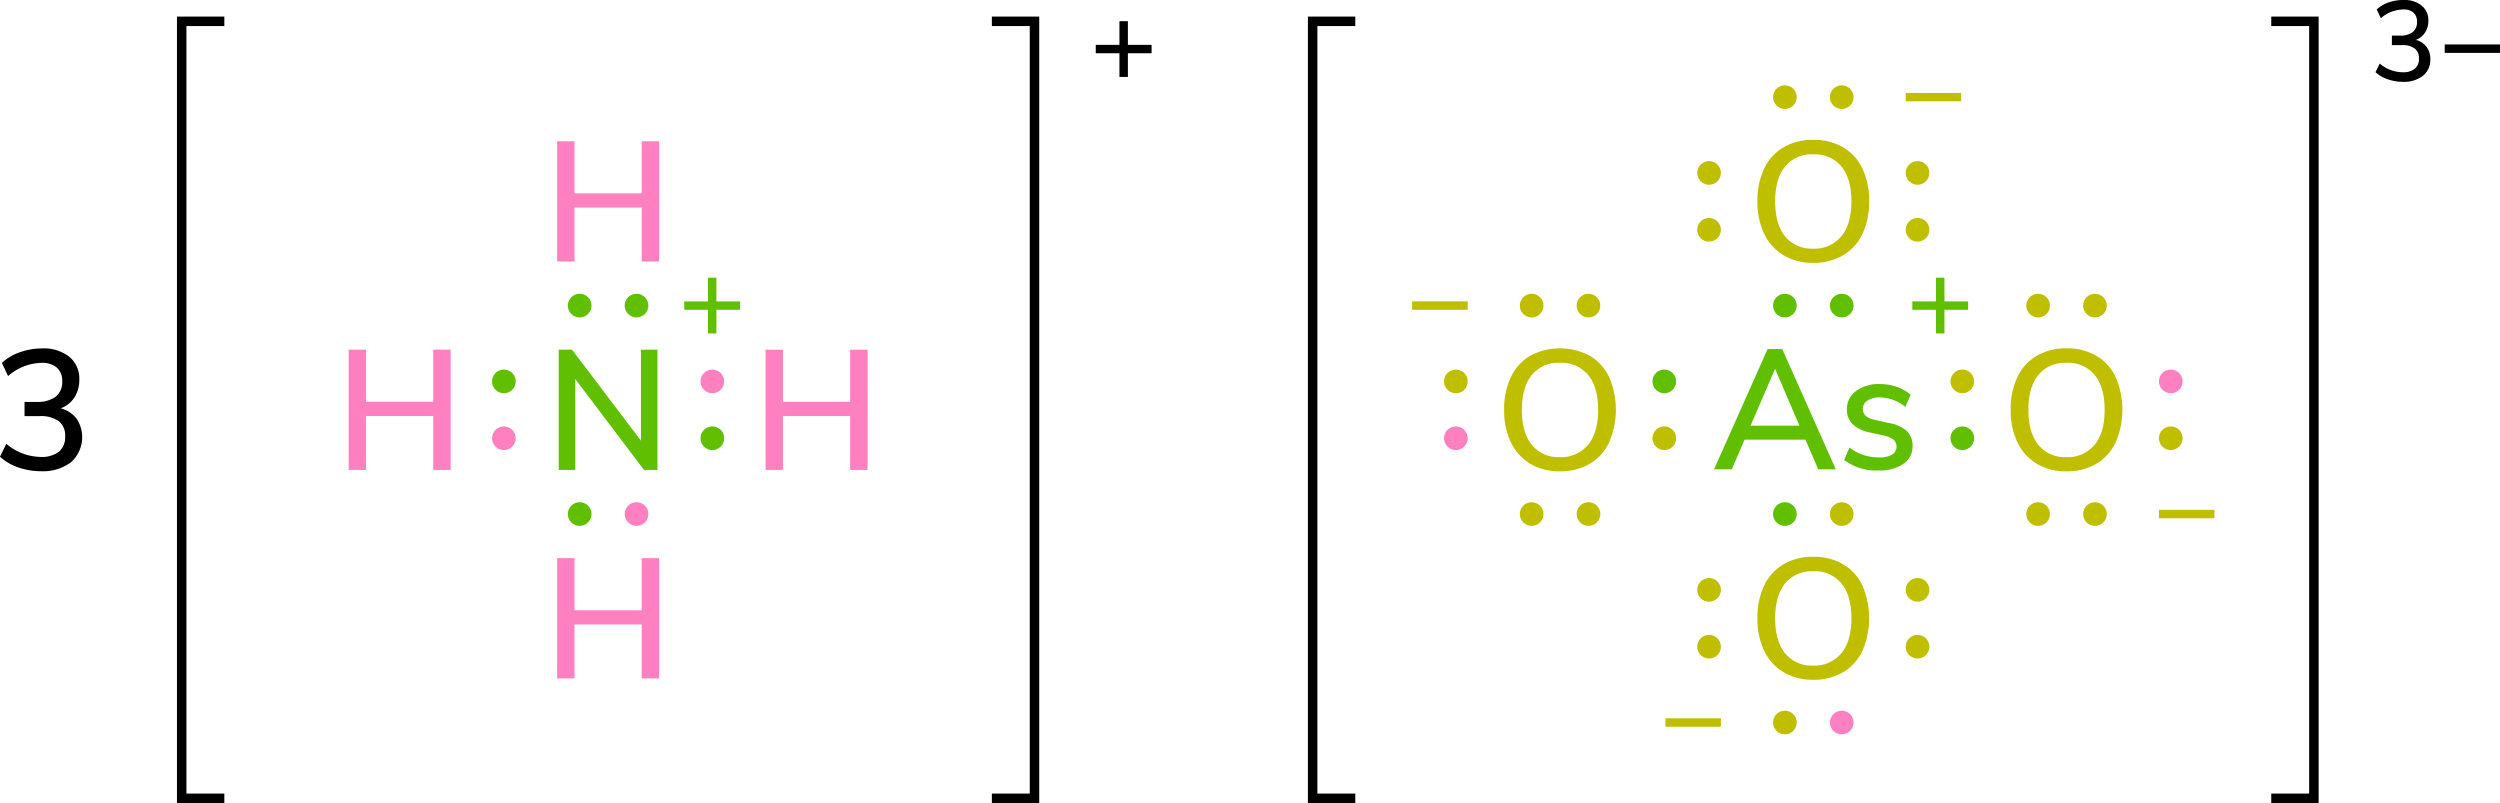 <svg xmlns="http://www.w3.org/2000/svg" width="527.67" height="169.5" viewBox="0 0 527.67 169.5"><defs><style>.cls-1{fill:none;stroke:#000;stroke-linecap:square;stroke-miterlimit:10;stroke-width:2px;}.cls-2{fill:#ff80c0;}.cls-3{fill:#60bf00;}.cls-4{fill:#bfbf00;}</style></defs><title>Colored Lewis structure of ammonium arsenate</title><g id="レイヤー_2" data-name="レイヤー 2"><g id="レイヤー_1-2" data-name="レイヤー 1"><polyline class="cls-1" points="46.35 168.5 38.35 168.5 38.35 4.5 46.35 4.5"/><path d="M243.06,9.47v1.77h-5v5h-1.78v-5h-5V9.47h5v-5h1.78v5Z"/><polyline class="cls-1" points="210.35 168.5 218.35 168.5 218.35 4.5 210.35 4.5"/><circle class="cls-2" cx="106.35" cy="92.5" r="2.5"/><circle class="cls-3" cx="106.35" cy="80.5" r="2.5"/><circle class="cls-3" cx="150.35" cy="92.5" r="2.5"/><circle class="cls-2" cx="150.35" cy="80.5" r="2.5"/><circle class="cls-2" cx="134.35" cy="108.5" r="2.5"/><circle class="cls-3" cx="122.35" cy="108.5" r="2.5"/><circle class="cls-3" cx="134.35" cy="64.5" r="2.5"/><circle class="cls-3" cx="122.35" cy="64.5" r="2.5"/><path class="cls-3" d="M135.28,73.81h3.49V99.19h-2.84L121.42,80V99.19h-3.49V73.81h2.81L135.28,93Z"/><path class="cls-2" d="M179.44,73.81h3.68V99.19h-3.68V87.81H165.26V99.19h-3.67V73.81h3.67v11h14.18Z"/><path class="cls-2" d="M91.44,73.81h3.68V99.19H91.44V87.81H77.26V99.19H73.59V73.81h3.67v11H91.44Z"/><path class="cls-2" d="M135.44,117.81h3.68v25.38h-3.68V131.81H121.26v11.38h-3.67V117.81h3.67v11h14.18Z"/><path class="cls-2" d="M135.44,29.81h3.68V55.19h-3.68V43.81H121.26V55.19h-3.67V29.81h3.67v11h14.18Z"/><path class="cls-3" d="M156.21,63.61v1.78h-5v5h-1.78v-5h-5V63.61h5v-5h1.78v5Z"/><path d="M16.18,88.39A7.08,7.08,0,0,1,15,97.55a9.74,9.74,0,0,1-6.33,1.91,14.49,14.49,0,0,1-4.83-.81A10.88,10.88,0,0,1,0,96.4l1.33-2.74a11.32,11.32,0,0,0,7.24,2.78,5.93,5.93,0,0,0,3.87-1.1,4,4,0,0,0,1.31-3.26,3.81,3.81,0,0,0-1.35-3.19,6.59,6.59,0,0,0-4.08-1.06H5.18v-3H7.74a6.34,6.34,0,0,0,4-1.09,3.87,3.87,0,0,0,1.39-3.23A3.7,3.7,0,0,0,12,77.59a4.74,4.74,0,0,0-3.24-1,11.11,11.11,0,0,0-7.06,2.78L.4,76.6a10.44,10.44,0,0,1,3.79-2.25,14.14,14.14,0,0,1,4.74-.81,8.68,8.68,0,0,1,5.69,1.76,5.93,5.93,0,0,1,2.12,4.79,6.82,6.82,0,0,1-1,3.75,5.9,5.9,0,0,1-2.92,2.34A6.26,6.26,0,0,1,16.18,88.39Z"/><polyline class="cls-1" points="285.06 168.5 277.06 168.5 277.06 4.5 285.06 4.5"/><polyline class="cls-1" points="480.39 168.5 488.39 168.5 488.39 4.5 480.39 4.5"/><path d="M512.18,9.9a4.28,4.28,0,0,1,.78,2.63A4.25,4.25,0,0,1,511.4,16a6.49,6.49,0,0,1-4.23,1.27,9.57,9.57,0,0,1-3.21-.54,7.21,7.21,0,0,1-2.57-1.5l.89-1.82a7.55,7.55,0,0,0,4.82,1.84,3.91,3.91,0,0,0,2.58-.73,2.65,2.65,0,0,0,.88-2.17,2.53,2.53,0,0,0-.9-2.12,4.32,4.32,0,0,0-2.73-.71h-2.08v-2h1.7a4.23,4.23,0,0,0,2.68-.74,2.57,2.57,0,0,0,.92-2.14,2.5,2.5,0,0,0-.77-2A3.11,3.11,0,0,0,507.22,2a7.41,7.41,0,0,0-4.7,1.84L501.65,2a7.07,7.07,0,0,1,2.54-1.5A9.31,9.31,0,0,1,507.34,0a5.69,5.69,0,0,1,3.79,1.18,3.9,3.9,0,0,1,1.42,3.19,4.45,4.45,0,0,1-.7,2.49,3.9,3.9,0,0,1-1.94,1.56A4.18,4.18,0,0,1,512.18,9.9Z"/><path d="M527.67,9.38v1.78H516V9.38Z"/><circle class="cls-4" cx="388.73" cy="108.5" r="2.5"/><circle class="cls-3" cx="376.73" cy="108.5" r="2.5"/><circle class="cls-3" cx="388.73" cy="64.5" r="2.5"/><circle class="cls-3" cx="376.73" cy="64.5" r="2.5"/><path class="cls-4" d="M376.46,53.89a10.5,10.5,0,0,1-4.08-4.5,15.33,15.33,0,0,1-1.44-6.87,15.67,15.67,0,0,1,1.42-6.93,10.23,10.23,0,0,1,4.09-4.5,12,12,0,0,1,6.26-1.57,12.17,12.17,0,0,1,6.3,1.57,10.23,10.23,0,0,1,4.09,4.5,15.72,15.72,0,0,1,1.42,6.89,15.8,15.8,0,0,1-1.42,6.9A10.36,10.36,0,0,1,389,53.89a12.08,12.08,0,0,1-6.3,1.59A11.93,11.93,0,0,1,376.46,53.89Zm12.19-4q2.12-2.59,2.12-7.38t-2.1-7.36a7.26,7.26,0,0,0-6-2.57,7.18,7.18,0,0,0-5.89,2.57q-2.1,2.58-2.1,7.36t2.1,7.38a7.17,7.17,0,0,0,5.89,2.59A7.26,7.26,0,0,0,388.65,49.86Z"/><circle class="cls-4" cx="360.73" cy="48.5" r="2.5"/><circle class="cls-4" cx="360.73" cy="36.5" r="2.5"/><circle class="cls-4" cx="404.73" cy="48.5" r="2.5"/><circle class="cls-4" cx="404.73" cy="36.5" r="2.5"/><circle class="cls-4" cx="388.73" cy="20.5" r="2.5"/><circle class="cls-4" cx="376.73" cy="20.5" r="2.5"/><path class="cls-4" d="M376.46,141.89a10.5,10.5,0,0,1-4.08-4.5,15.33,15.33,0,0,1-1.44-6.87,15.67,15.67,0,0,1,1.42-6.93,10.23,10.23,0,0,1,4.09-4.5,12,12,0,0,1,6.26-1.57,12.17,12.17,0,0,1,6.3,1.57,10.23,10.23,0,0,1,4.09,4.5,17.45,17.45,0,0,1,0,13.79,10.36,10.36,0,0,1-4.09,4.51,12.08,12.08,0,0,1-6.3,1.59A11.93,11.93,0,0,1,376.46,141.89Zm12.19-4q2.12-2.6,2.12-7.38t-2.1-7.36a7.26,7.26,0,0,0-6-2.57,7.18,7.18,0,0,0-5.89,2.57q-2.1,2.58-2.1,7.36t2.1,7.38a7.17,7.17,0,0,0,5.89,2.59A7.26,7.26,0,0,0,388.65,137.86Z"/><circle class="cls-4" cx="360.73" cy="136.5" r="2.5"/><circle class="cls-4" cx="360.73" cy="124.5" r="2.5"/><circle class="cls-4" cx="404.73" cy="136.5" r="2.5"/><circle class="cls-4" cx="404.73" cy="124.5" r="2.5"/><circle class="cls-2" cx="388.73" cy="152.5" r="2.5"/><circle class="cls-4" cx="376.73" cy="152.5" r="2.5"/><circle class="cls-3" cx="414.18" cy="92.5" r="2.5"/><circle class="cls-4" cx="414.18" cy="80.5" r="2.5"/><path class="cls-4" d="M429.91,97.89a10.5,10.5,0,0,1-4.08-4.5,15.33,15.33,0,0,1-1.44-6.87,15.67,15.67,0,0,1,1.42-6.93,10.23,10.23,0,0,1,4.09-4.5,12,12,0,0,1,6.26-1.57,12.17,12.17,0,0,1,6.3,1.57,10.23,10.23,0,0,1,4.09,4.5,17.45,17.45,0,0,1,0,13.79,10.36,10.36,0,0,1-4.09,4.51,12.08,12.08,0,0,1-6.3,1.59A11.93,11.93,0,0,1,429.91,97.89Zm12.19-4c1.42-1.73,2.12-4.19,2.12-7.38s-.7-5.64-2.1-7.36a7.26,7.26,0,0,0-6-2.57,7.18,7.18,0,0,0-5.89,2.57q-2.1,2.58-2.1,7.36t2.1,7.38a7.17,7.17,0,0,0,5.89,2.59A7.26,7.26,0,0,0,442.1,93.86Z"/><circle class="cls-4" cx="458.18" cy="92.5" r="2.5"/><circle class="cls-2" cx="458.18" cy="80.5" r="2.5"/><circle class="cls-4" cx="442.18" cy="108.5" r="2.5"/><circle class="cls-4" cx="430.18" cy="108.5" r="2.5"/><circle class="cls-4" cx="442.18" cy="64.5" r="2.5"/><circle class="cls-4" cx="430.18" cy="64.5" r="2.5"/><circle class="cls-4" cx="351.28" cy="92.5" r="2.5"/><circle class="cls-3" cx="351.28" cy="80.5" r="2.5"/><path class="cls-4" d="M323,97.89a10.5,10.5,0,0,1-4.08-4.5,15.33,15.33,0,0,1-1.44-6.87,15.67,15.67,0,0,1,1.42-6.93,10.26,10.26,0,0,1,4.08-4.5,13.36,13.36,0,0,1,12.57,0,10.2,10.2,0,0,1,4.08,4.5,17.34,17.34,0,0,1,0,13.79,10.34,10.34,0,0,1-4.08,4.51,12.08,12.08,0,0,1-6.3,1.59A11.93,11.93,0,0,1,323,97.89Zm12.19-4q2.12-2.6,2.12-7.38t-2.1-7.36a7.26,7.26,0,0,0-6-2.57,7.18,7.18,0,0,0-5.89,2.57q-2.1,2.58-2.1,7.36t2.1,7.38a7.17,7.17,0,0,0,5.89,2.59A7.26,7.26,0,0,0,335.2,93.86Z"/><circle class="cls-2" cx="307.28" cy="92.5" r="2.5"/><circle class="cls-4" cx="307.28" cy="80.5" r="2.5"/><circle class="cls-4" cx="335.28" cy="108.5" r="2.5"/><circle class="cls-4" cx="323.28" cy="108.5" r="2.5"/><circle class="cls-4" cx="335.28" cy="64.5" r="2.5"/><circle class="cls-4" cx="323.28" cy="64.5" r="2.5"/><path class="cls-3" d="M415.41,63.61v1.78h-5v5h-1.78v-5h-5V63.61h5v-5h1.78v5Z"/><path class="cls-4" d="M413.94,19.61v1.78H402.23V19.61Z"/><path class="cls-3" d="M383.77,99.06l-2.7-6.26H368.22l-2.7,6.26h-3.74l11.3-25.38h3.1l11.3,25.38Zm-14.29-9.21h10.33l-5.15-12Z"/><path class="cls-3" d="M389.24,97.08l1.12-2.62a10,10,0,0,0,6.3,2.08,5,5,0,0,0,2.7-.59,2,2,0,0,0,.31-3.15,5.32,5.32,0,0,0-2.18-.9l-2.92-.65A7,7,0,0,1,391,89.49a4.28,4.28,0,0,1-1.18-3.1,4.63,4.63,0,0,1,1.92-3.85,8.13,8.13,0,0,1,5.06-1.48,10.56,10.56,0,0,1,3.56.6,8.64,8.64,0,0,1,2.92,1.67l-1.12,2.56a8.51,8.51,0,0,0-5.36-2,4.6,4.6,0,0,0-2.61.64,2,2,0,0,0-1,1.77,1.91,1.91,0,0,0,.59,1.46,4,4,0,0,0,1.89.84l3,.69A7.39,7.39,0,0,1,402.49,91a4.29,4.29,0,0,1,1.19,3.15,4.38,4.38,0,0,1-1.93,3.76,8.74,8.74,0,0,1-5.2,1.39A11.22,11.22,0,0,1,389.24,97.08Z"/><path class="cls-4" d="M309.78,63.61v1.78H298.06V63.61Z"/><path class="cls-4" d="M363.23,151.61v1.78H351.52v-1.78Z"/><path class="cls-4" d="M467.39,107.61v1.78H455.68v-1.78Z"/></g></g></svg>
